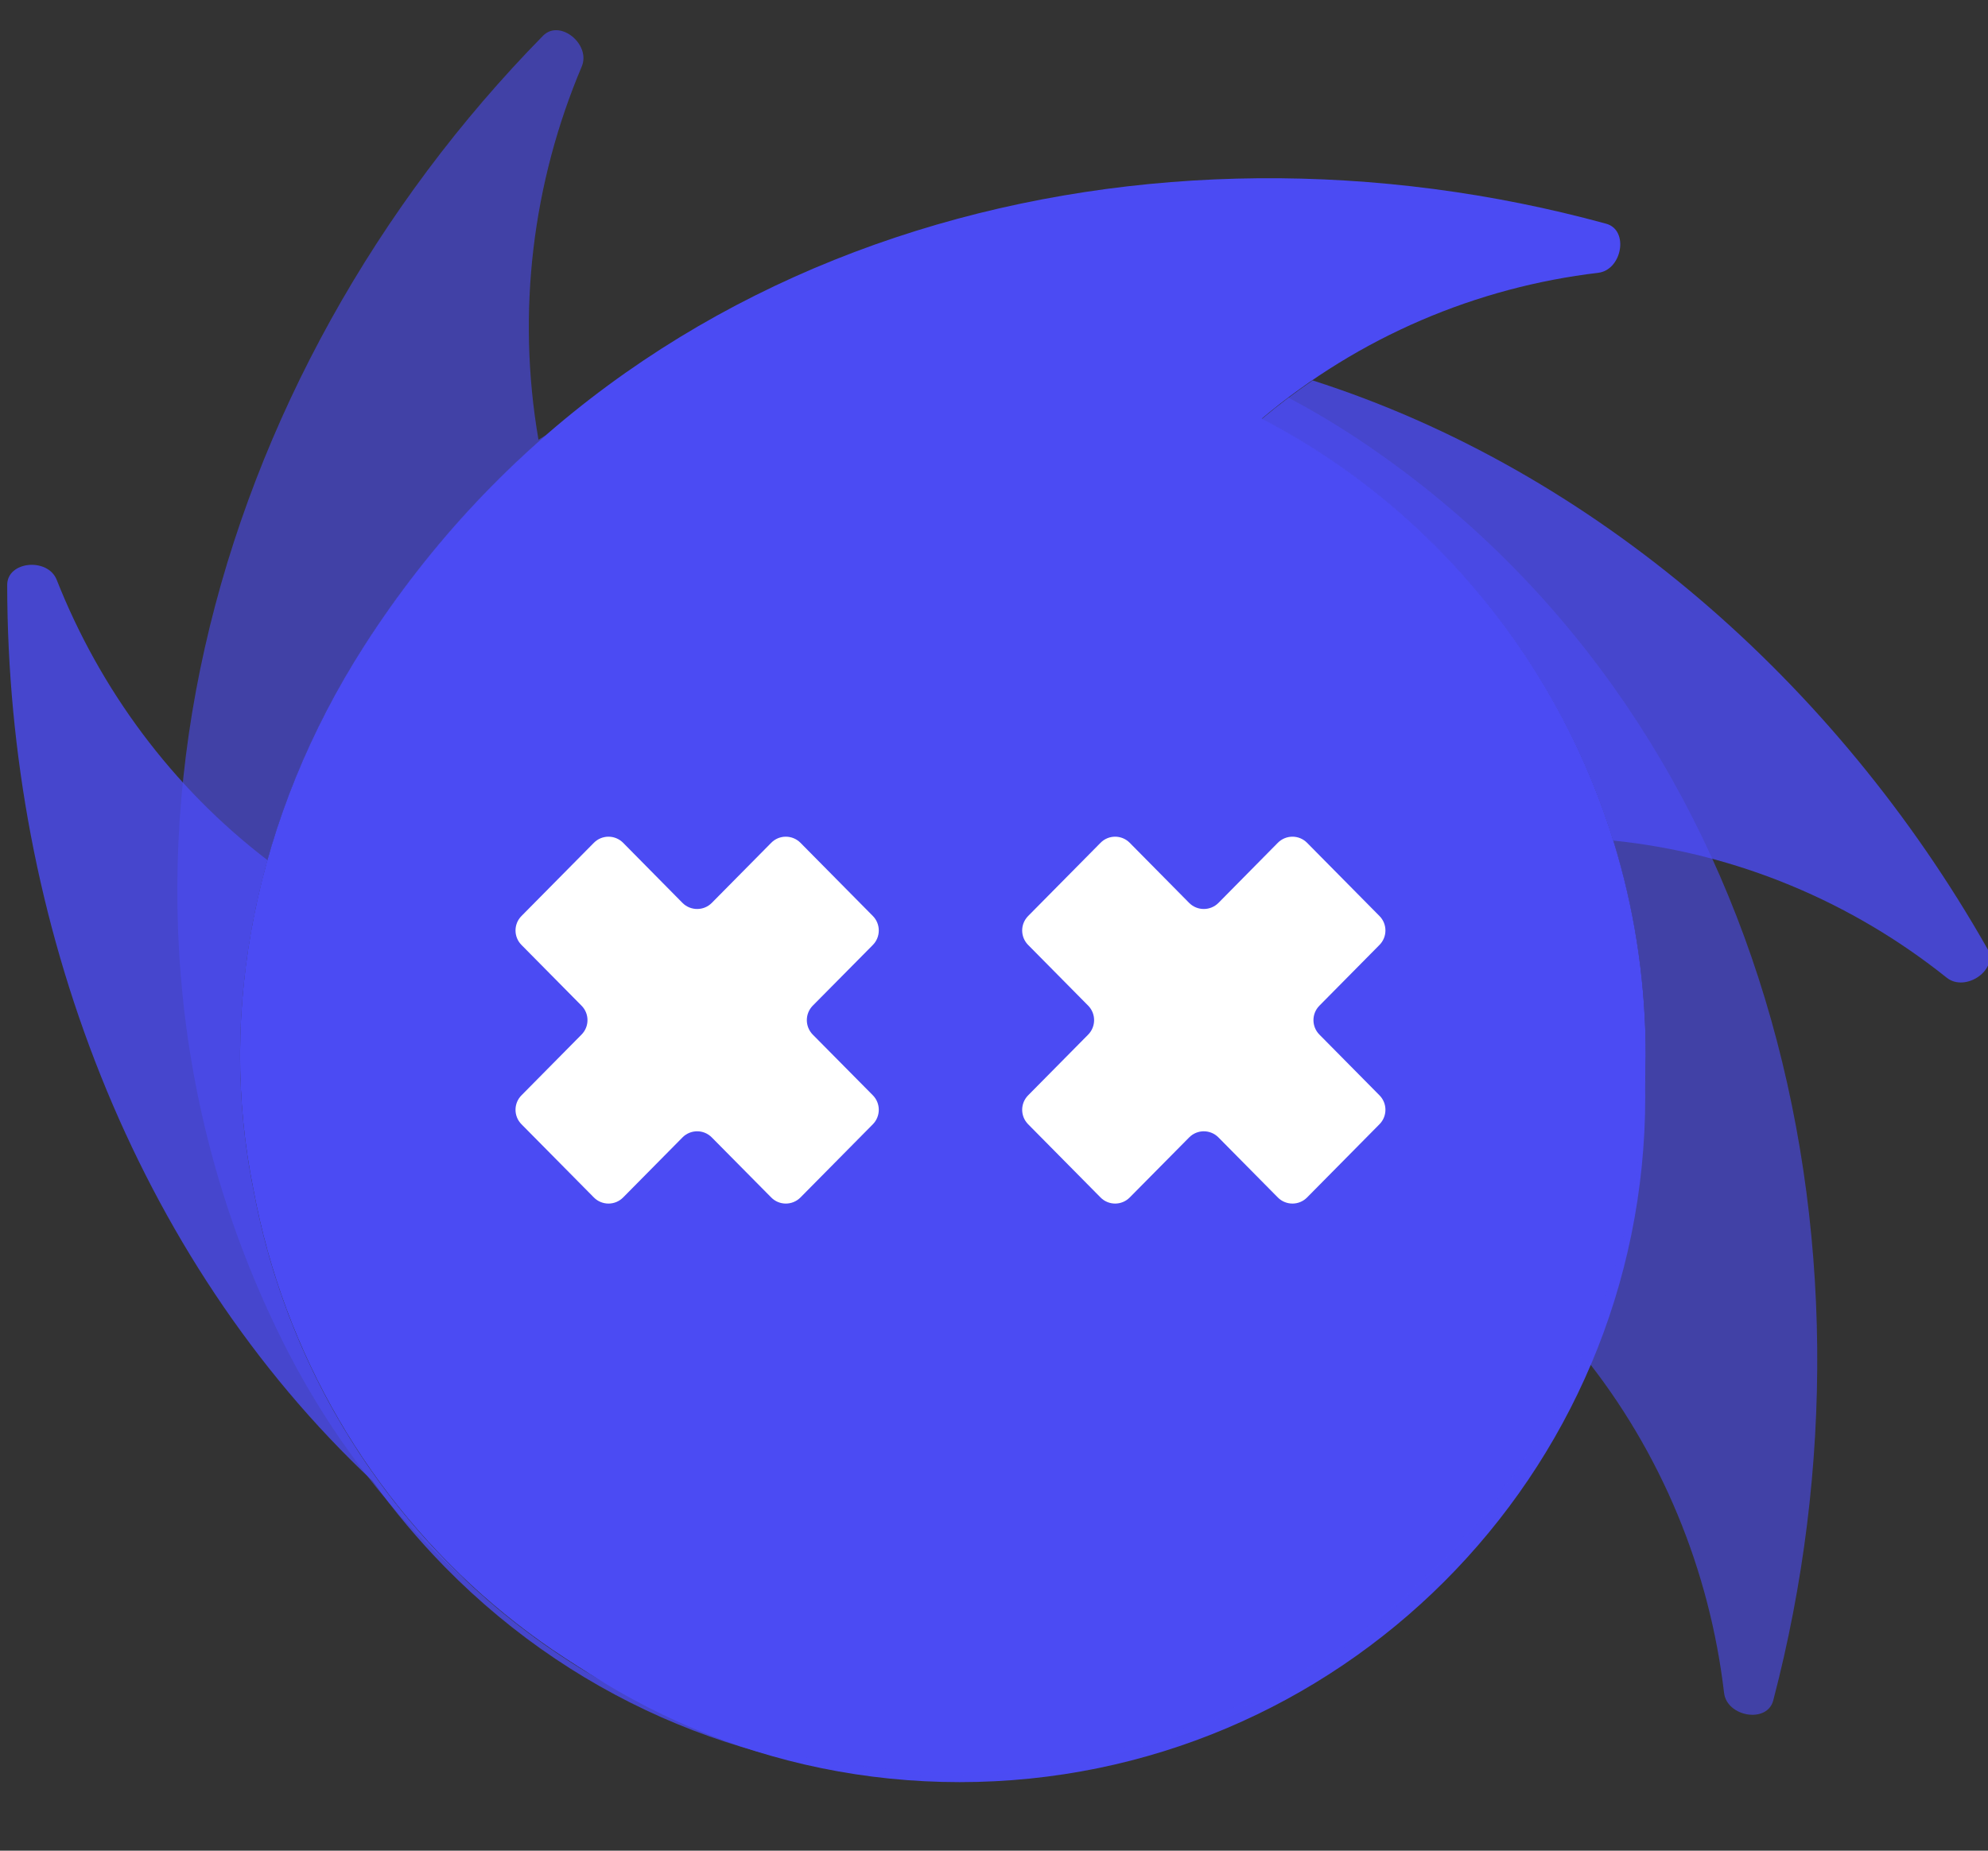 <svg width="29" height="27" viewBox="0 0 29 27" fill="none" xmlns="http://www.w3.org/2000/svg">
<rect x="0" y="0" width="29" height="27" fill="#333333" stroke="none"/>
<g clip-path="url(#clip0_4473_25555)">
<path d="M14 26C19.523 26 24 21.523 24 16C24 10.477 19.523 6 14 6C8.477 6 4 10.477 4 16C4 21.523 8.477 26 14 26Z" fill="#4B4BF3"/>
<path opacity="0.6" fill-rule="evenodd" clip-rule="evenodd" d="M6.815 23.074C5.733 22.138 4.81 20.948 4.118 19.557C0.88 13.049 3.075 5.457 7.921 0.522C8.167 0.272 8.623 0.648 8.486 0.971C7.774 2.654 7.532 4.542 7.855 6.415C7.897 6.389 7.939 6.364 7.981 6.339C7.472 6.781 6.989 7.263 6.537 7.787L6.537 7.788L6.533 7.791C6.485 7.847 6.436 7.904 6.388 7.962C6.372 7.981 6.356 8.001 6.339 8.02L6.388 7.962C6.287 8.083 6.188 8.205 6.09 8.33C6.073 8.353 6.055 8.376 6.037 8.399L6.09 8.33C6.057 8.373 6.024 8.416 5.991 8.459L6.037 8.399C5.996 8.453 5.954 8.507 5.914 8.561L5.991 8.459C5.953 8.509 5.915 8.559 5.877 8.61L5.914 8.561C5.874 8.614 5.835 8.666 5.797 8.72L5.877 8.61C5.834 8.668 5.791 8.727 5.749 8.786L5.797 8.72C5.76 8.771 5.723 8.822 5.686 8.874L5.749 8.786C5.707 8.844 5.665 8.903 5.624 8.962L5.686 8.874C5.649 8.926 5.613 8.978 5.576 9.031L5.624 8.962C5.593 9.007 5.562 9.052 5.531 9.097L5.576 9.031C5.535 9.091 5.495 9.15 5.455 9.21L5.531 9.097C5.493 9.154 5.455 9.21 5.417 9.267L5.455 9.21C5.407 9.283 5.359 9.356 5.312 9.429L5.219 9.576C5.21 9.591 5.2 9.606 5.191 9.621C5.13 9.72 5.071 9.82 5.013 9.92C5.003 9.937 4.993 9.955 4.983 9.972L5.013 9.92C4.946 10.037 4.881 10.154 4.818 10.273C4.811 10.286 4.803 10.3 4.796 10.314L4.818 10.273C4.755 10.391 4.694 10.51 4.636 10.629C4.626 10.649 4.617 10.669 4.607 10.689L4.636 10.629C4.604 10.694 4.573 10.759 4.543 10.824L4.538 10.836C3.555 12.95 3.264 15.237 3.697 17.36C4.113 19.601 5.233 21.588 6.815 23.074ZM25.867 24.809C25.778 25.148 25.191 25.047 25.15 24.698C24.94 22.914 24.241 21.191 23.079 19.753C23.675 18.431 24.007 16.96 24.007 15.411C24.007 11.353 21.73 7.837 18.407 6.113C18.535 6.006 18.664 5.903 18.796 5.803C19.139 5.984 19.476 6.184 19.806 6.403C25.803 10.388 27.633 18.072 25.867 24.809Z" fill="#4B4BF3"/>
<path opacity="0.8" fill-rule="evenodd" clip-rule="evenodd" d="M28.99 13.839C29.163 14.144 28.672 14.483 28.398 14.264C27.018 13.161 25.339 12.448 23.532 12.263C22.7 9.583 20.832 7.371 18.407 6.113C18.646 5.912 18.894 5.724 19.148 5.55C23.253 6.863 26.785 9.954 28.99 13.839ZM6.49 22.862C6.102 22.466 5.751 22.047 5.437 21.608C1.961 18.349 0.109 13.45 0.105 8.535C0.104 8.184 0.698 8.132 0.827 8.459C1.458 10.056 2.507 11.481 3.902 12.549C3.838 12.78 3.781 13.011 3.731 13.243C3.73 13.251 3.728 13.258 3.727 13.265L3.731 13.243C3.713 13.332 3.695 13.422 3.678 13.511C3.676 13.524 3.674 13.536 3.671 13.549L3.678 13.511C3.66 13.611 3.643 13.711 3.627 13.811C3.611 13.914 3.596 14.017 3.584 14.12C3.569 14.239 3.556 14.358 3.545 14.477C3.543 14.501 3.54 14.525 3.538 14.549L3.545 14.477C3.54 14.528 3.536 14.58 3.532 14.631L3.538 14.549C3.534 14.598 3.53 14.648 3.527 14.698L3.519 14.828C3.517 14.866 3.515 14.904 3.513 14.941C3.512 14.967 3.511 14.993 3.51 15.018C3.505 15.132 3.503 15.246 3.502 15.359C3.502 15.388 3.502 15.417 3.502 15.446C3.503 15.552 3.505 15.659 3.509 15.765C3.517 16 3.534 16.235 3.559 16.467C3.568 16.559 3.58 16.65 3.592 16.741C3.62 16.949 3.655 17.155 3.697 17.36C3.71 17.432 3.724 17.504 3.739 17.575C3.763 17.69 3.789 17.804 3.816 17.917C3.822 17.943 3.829 17.969 3.835 17.995L3.816 17.917C3.828 17.967 3.841 18.018 3.854 18.068L3.835 17.995C3.846 18.038 3.857 18.08 3.868 18.123L3.854 18.068C3.866 18.115 3.879 18.162 3.891 18.209L3.868 18.123C3.882 18.175 3.896 18.227 3.911 18.279L3.891 18.209C3.904 18.253 3.916 18.298 3.929 18.342L3.911 18.279C3.922 18.318 3.933 18.357 3.944 18.396L3.929 18.342C3.941 18.386 3.954 18.429 3.967 18.473L3.944 18.396C3.96 18.448 3.975 18.5 3.991 18.551L3.967 18.473C3.981 18.517 3.994 18.562 4.008 18.607L3.991 18.551C4.003 18.589 4.015 18.627 4.027 18.664L4.008 18.607C4.04 18.706 4.073 18.805 4.107 18.903C4.111 18.913 4.114 18.923 4.118 18.933L4.107 18.903C4.121 18.943 4.135 18.983 4.15 19.023L4.118 18.933C4.133 18.978 4.149 19.022 4.166 19.067L4.15 19.023C4.166 19.067 4.182 19.11 4.198 19.154L4.166 19.067C4.183 19.115 4.202 19.164 4.22 19.212L4.198 19.154C4.214 19.196 4.23 19.238 4.247 19.28L4.22 19.212C4.239 19.26 4.258 19.308 4.277 19.355L4.247 19.28C4.264 19.325 4.283 19.371 4.301 19.416L4.277 19.355C4.293 19.396 4.309 19.436 4.326 19.476L4.301 19.416C4.321 19.463 4.34 19.511 4.36 19.558L4.326 19.476C4.342 19.515 4.358 19.553 4.375 19.591L4.36 19.558C4.378 19.598 4.395 19.638 4.412 19.678L4.375 19.591C4.395 19.638 4.415 19.685 4.436 19.731L4.412 19.678C4.429 19.714 4.445 19.751 4.462 19.788L4.436 19.731C4.455 19.774 4.474 19.816 4.494 19.858L4.462 19.788C4.505 19.882 4.549 19.975 4.594 20.068C4.601 20.082 4.609 20.097 4.616 20.112L4.594 20.068C4.609 20.098 4.624 20.127 4.638 20.157L4.616 20.112C4.656 20.192 4.697 20.273 4.739 20.352C4.816 20.498 4.897 20.641 4.98 20.782C5.055 20.908 5.132 21.032 5.211 21.155C5.222 21.171 5.232 21.187 5.243 21.203C5.256 21.222 5.268 21.241 5.281 21.261L5.243 21.203C5.267 21.239 5.291 21.276 5.315 21.312L5.281 21.261C5.308 21.301 5.335 21.341 5.363 21.381L5.315 21.312C5.367 21.389 5.42 21.465 5.475 21.541C5.491 21.564 5.508 21.587 5.525 21.61L5.475 21.541C5.502 21.579 5.529 21.617 5.557 21.655L5.525 21.61C5.547 21.641 5.569 21.671 5.591 21.701L5.557 21.655C5.584 21.691 5.611 21.728 5.639 21.764L5.591 21.701C5.622 21.743 5.654 21.784 5.685 21.826L5.639 21.764C7.512 24.242 10.454 25.839 13.763 25.839C18.148 25.839 21.89 23.034 23.351 19.09C22.855 20.466 22.064 21.757 20.978 22.862C16.978 26.934 10.491 26.934 6.49 22.862Z" fill="#4B4BF3"/>
<path fill-rule="evenodd" clip-rule="evenodd" d="M13.762 25.832C8.759 25.832 4.594 22.181 3.697 17.354C3.167 14.751 3.723 11.9 5.312 9.423C9.234 3.308 16.803 1.449 23.43 3.264C23.767 3.356 23.662 3.938 23.315 3.98C21.543 4.19 19.832 4.908 18.407 6.107C21.731 7.831 24.007 11.347 24.007 15.404C24.007 21.164 19.42 25.832 13.762 25.832ZM13.766 23.196C17.993 23.196 21.419 19.708 21.419 15.405C21.419 11.103 17.993 7.615 13.766 7.615C9.539 7.615 6.113 11.103 6.113 15.405C6.113 19.708 9.539 23.196 13.766 23.196Z" fill="#4B4BF3"/>
<path d="M14.998 15.98C14.882 16.097 14.882 16.285 14.998 16.402L16.054 17.47C16.171 17.589 16.363 17.589 16.48 17.47L17.347 16.594C17.465 16.475 17.656 16.475 17.774 16.594L18.64 17.47C18.758 17.589 18.95 17.589 19.067 17.47L20.123 16.402C20.239 16.285 20.239 16.097 20.123 15.98L19.247 15.094C19.131 14.977 19.131 14.789 19.247 14.672L20.123 13.786C20.239 13.669 20.239 13.481 20.123 13.364L19.067 12.296C18.95 12.177 18.758 12.177 18.64 12.296L17.774 13.173C17.656 13.291 17.465 13.291 17.347 13.173L16.48 12.296C16.363 12.177 16.171 12.177 16.054 12.296L14.998 13.364C14.882 13.481 14.882 13.669 14.998 13.786L15.874 14.672C15.989 14.789 15.989 14.977 15.874 15.094L14.998 15.98Z" fill="white"/>
<path d="M7.607 15.98C7.491 16.097 7.491 16.285 7.607 16.402L8.663 17.47C8.781 17.589 8.972 17.589 9.09 17.47L9.956 16.594C10.074 16.475 10.266 16.475 10.383 16.594L11.25 17.47C11.367 17.589 11.559 17.589 11.677 17.47L12.733 16.402C12.848 16.285 12.848 16.097 12.733 15.98L11.856 15.094C11.741 14.977 11.741 14.789 11.856 14.672L12.733 13.786C12.848 13.669 12.848 13.481 12.733 13.364L11.677 12.296C11.559 12.177 11.367 12.177 11.25 12.296L10.383 13.173C10.266 13.291 10.074 13.291 9.956 13.173L9.09 12.296C8.972 12.177 8.781 12.177 8.663 12.296L7.607 13.364C7.491 13.481 7.491 13.669 7.607 13.786L8.483 14.672C8.599 14.789 8.599 14.977 8.483 15.094L7.607 15.98Z" fill="white"/>
</g>
<defs>
<clipPath id="clip0_4473_25555">
<rect width="29" height="27" fill="white"/>
</clipPath>
</defs>
</svg>
